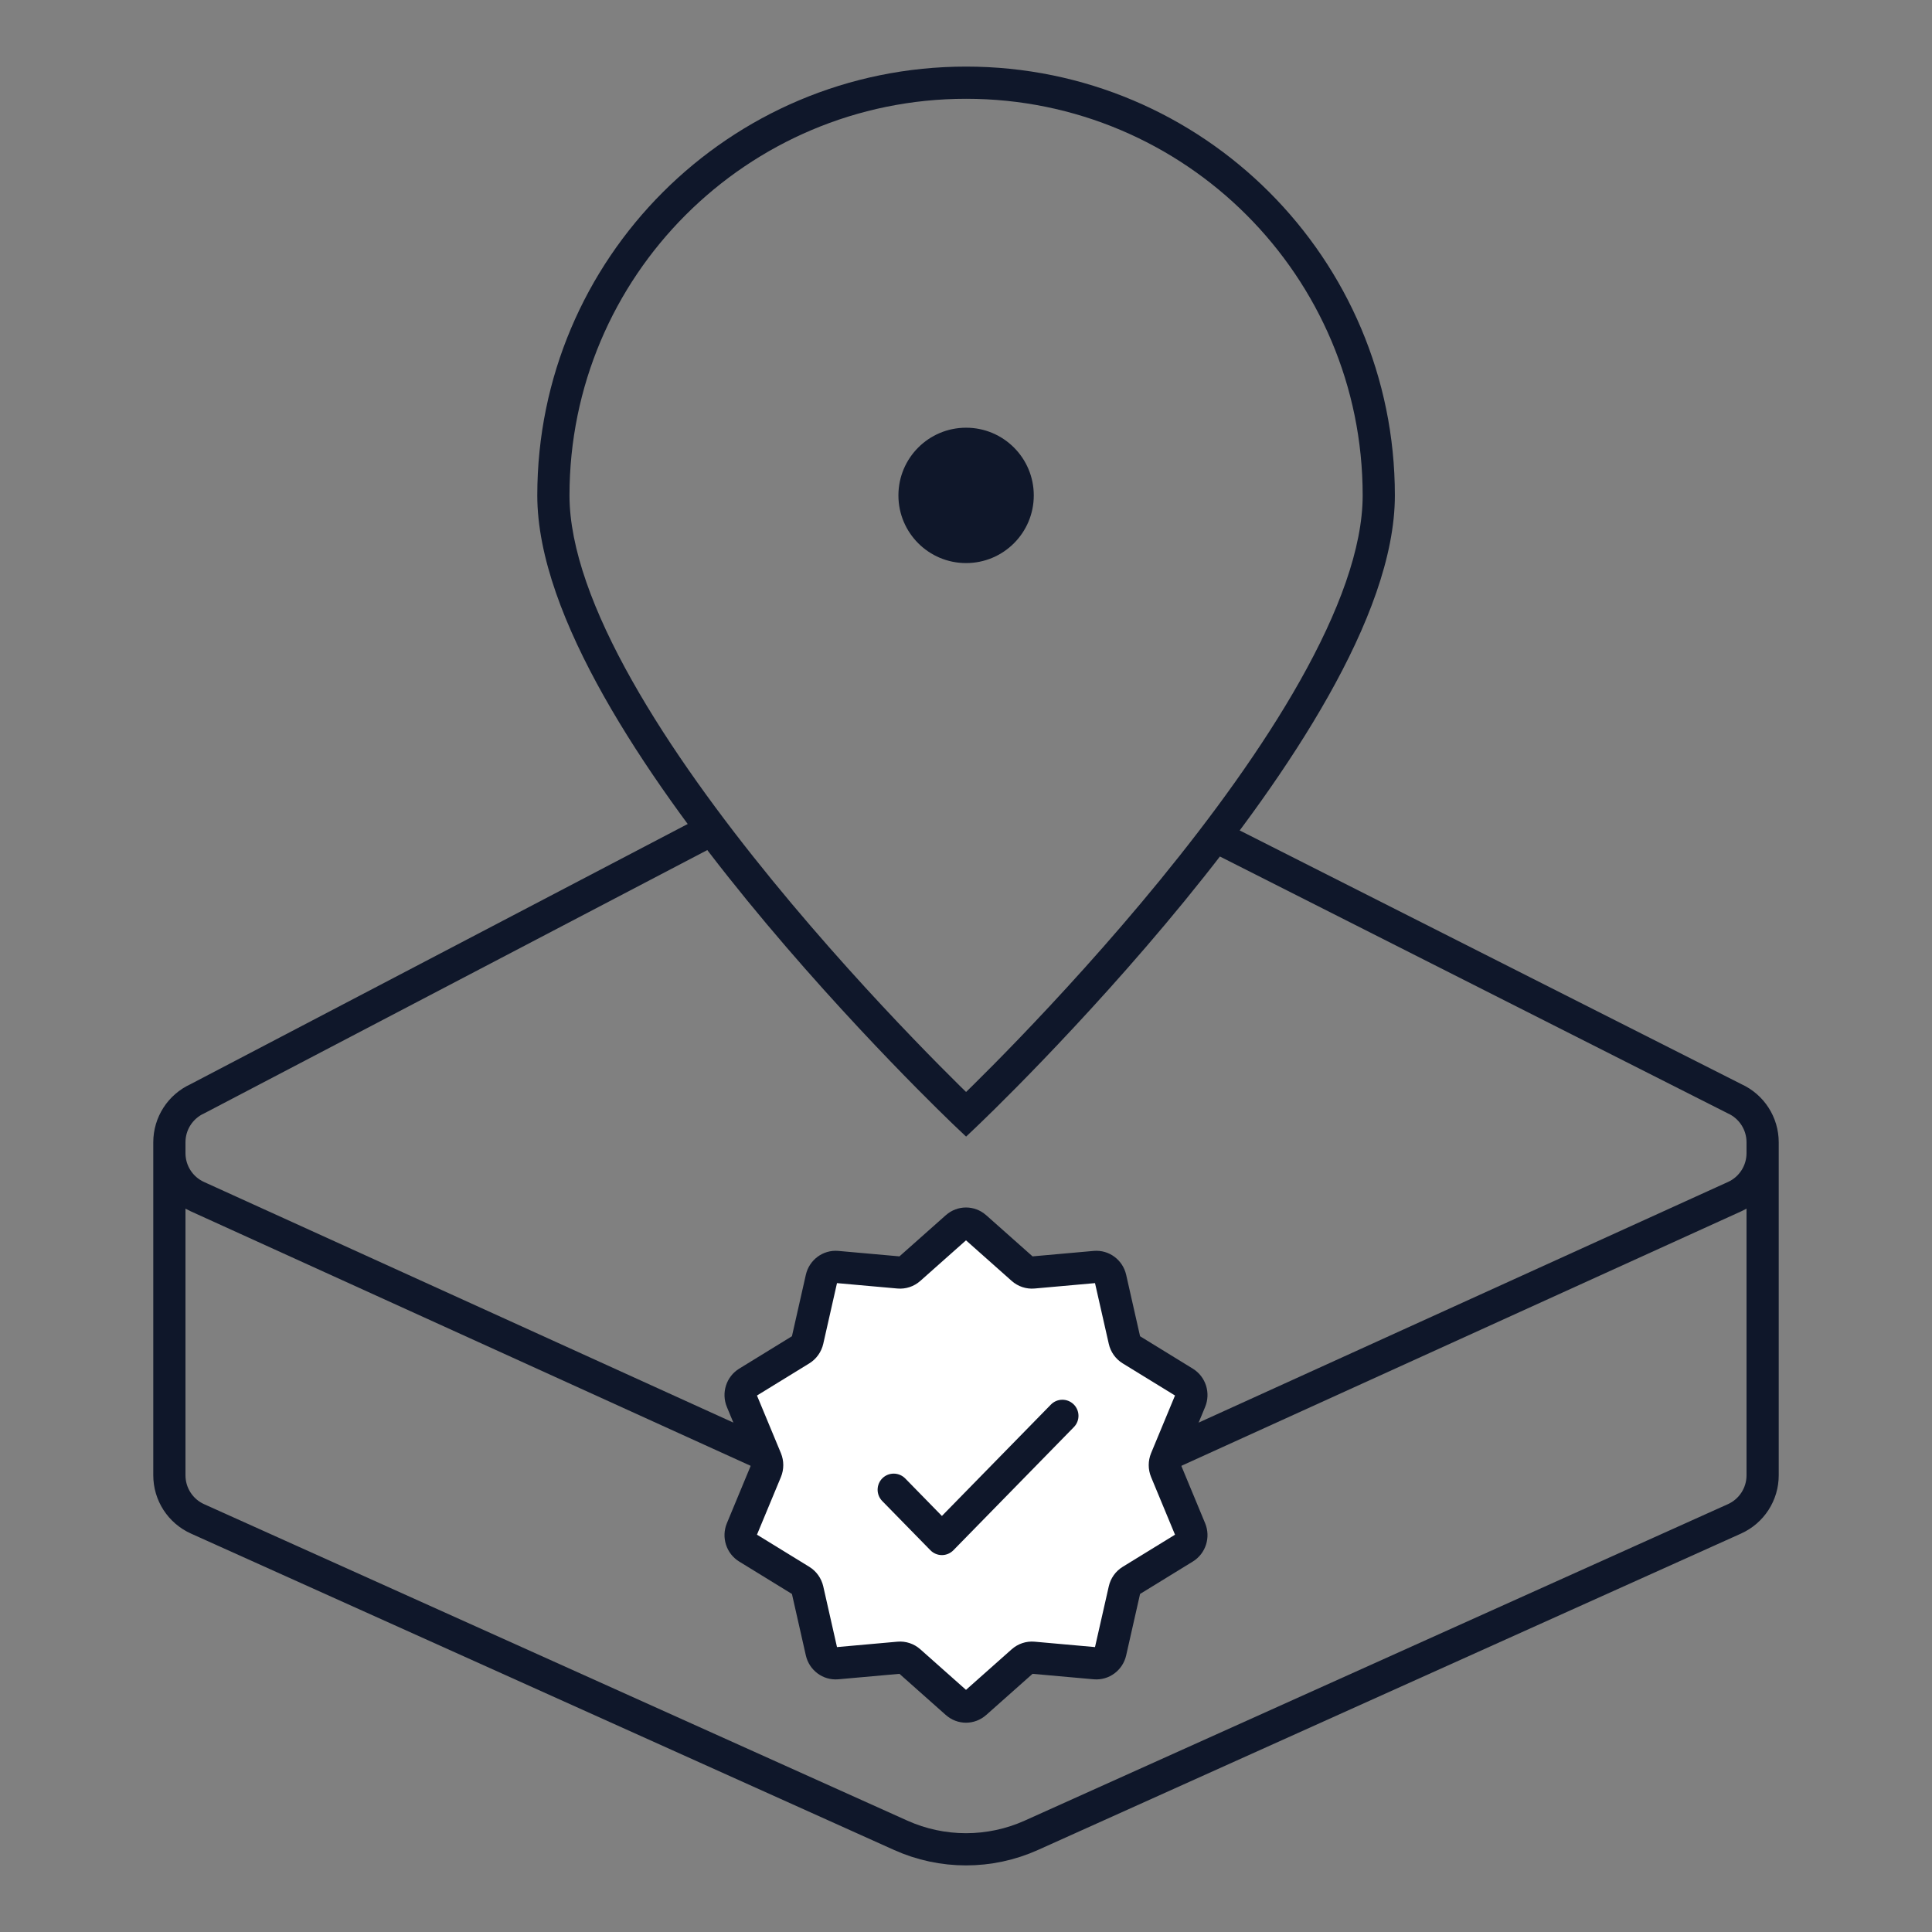 <svg xmlns="http://www.w3.org/2000/svg" width="60" height="60" viewBox="0 0 60 60" fill="none"><rect x="0" y="0" width="60" height="60" fill="#808080" stroke="none"/><path d="M30.003 16.987C30.888 16.987 31.605 16.269 31.605 15.385C31.605 14.5 30.888 13.783 30.003 13.783C29.118 13.783 28.401 14.5 28.401 15.385C28.401 16.269 29.118 16.987 30.003 16.987Z" fill="#0F172A"></path><path d="M30.003 34.609L29.659 34.972L30.003 35.298L30.347 34.972L30.003 34.609ZM42.819 15.385H42.319C42.319 17.023 41.57 19.017 40.381 21.129C39.199 23.229 37.616 25.386 36.024 27.335C34.433 29.282 32.84 31.011 31.645 32.254C31.048 32.875 30.55 33.374 30.202 33.717C30.028 33.889 29.892 34.022 29.799 34.111C29.753 34.156 29.718 34.19 29.694 34.213C29.682 34.224 29.673 34.232 29.667 34.238C29.664 34.241 29.662 34.243 29.661 34.244C29.66 34.245 29.66 34.245 29.659 34.246C29.659 34.246 29.659 34.246 29.659 34.246C29.659 34.246 29.659 34.246 30.003 34.609C30.347 34.972 30.347 34.972 30.347 34.972C30.347 34.972 30.347 34.971 30.348 34.971C30.348 34.971 30.349 34.97 30.349 34.969C30.351 34.968 30.354 34.965 30.357 34.962C30.363 34.956 30.373 34.947 30.385 34.935C30.41 34.911 30.447 34.876 30.494 34.83C30.589 34.739 30.728 34.603 30.905 34.429C31.258 34.081 31.762 33.575 32.366 32.947C33.573 31.691 35.185 29.942 36.798 27.968C38.41 25.995 40.031 23.789 41.252 21.62C42.466 19.465 43.319 17.286 43.319 15.385H42.819ZM30.003 34.609C30.347 34.246 30.347 34.246 30.347 34.246C30.347 34.246 30.346 34.246 30.346 34.246C30.346 34.245 30.346 34.245 30.345 34.244C30.343 34.243 30.341 34.241 30.338 34.238C30.332 34.232 30.323 34.224 30.312 34.213C30.288 34.19 30.253 34.156 30.206 34.111C30.114 34.022 29.977 33.889 29.803 33.717C29.456 33.374 28.958 32.875 28.361 32.254C27.165 31.011 25.573 29.282 23.982 27.335C22.389 25.386 20.807 23.229 19.625 21.129C18.435 19.017 17.686 17.023 17.686 15.385H17.186H16.686C16.686 17.286 17.54 19.465 18.753 21.62C19.974 23.789 21.596 25.995 23.207 27.968C24.82 29.942 26.432 31.691 27.64 32.947C28.244 33.575 28.748 34.081 29.101 34.429C29.277 34.603 29.416 34.739 29.511 34.83C29.559 34.876 29.596 34.911 29.62 34.935C29.633 34.947 29.642 34.956 29.649 34.962C29.652 34.965 29.654 34.968 29.656 34.969C29.657 34.97 29.658 34.971 29.658 34.971C29.658 34.971 29.659 34.972 29.659 34.972C29.659 34.972 29.659 34.972 30.003 34.609ZM17.186 15.385H17.686C17.686 8.583 23.201 3.068 30.003 3.068V2.568V2.068C22.648 2.068 16.686 8.03 16.686 15.385H17.186ZM30.003 2.568V3.068C36.805 3.068 42.319 8.583 42.319 15.385H42.819H43.319C43.319 8.03 37.357 2.068 30.003 2.068V2.568ZM30.003 16.987V17.487C31.164 17.487 32.105 16.546 32.105 15.385H31.605H31.105C31.105 15.993 30.611 16.487 30.003 16.487V16.987ZM31.605 15.385H32.105C32.105 14.224 31.164 13.283 30.003 13.283V13.783V14.283C30.611 14.283 31.105 14.776 31.105 15.385H31.605ZM30.003 13.783V13.283C28.842 13.283 27.901 14.224 27.901 15.385H28.401H28.901C28.901 14.776 29.394 14.283 30.003 14.283V13.783ZM28.401 15.385H27.901C27.901 16.546 28.842 17.487 30.003 17.487V16.987V16.487C29.394 16.487 28.901 15.993 28.901 15.385H28.401Z" fill="#0F172A"></path><path d="M21.94 25.849L6.13 34.123C5.6 34.364 5.26 34.892 5.26 35.475V35.812C5.26 36.394 5.6 36.923 6.13 37.163L27.953 47.083C29.253 47.674 30.747 47.674 32.047 47.083L53.87 37.163C54.4 36.923 54.74 36.394 54.74 35.812V35.475C54.74 34.892 54.4 34.364 53.87 34.123L37.509 25.849M54.74 35.643V45.817C54.74 46.401 54.398 46.931 53.865 47.17L32.031 56.996C30.739 57.577 29.261 57.577 27.97 56.996L6.135 47.17C5.602 46.931 5.26 46.401 5.26 45.817V35.643" stroke="#0F172A"></path><path d="M29.706 38.112C29.874 37.962 30.126 37.962 30.294 38.112L31.752 39.407C31.844 39.489 31.965 39.529 32.086 39.518L34.01 39.346C34.233 39.327 34.436 39.477 34.486 39.7L34.921 41.624C34.949 41.745 35.023 41.849 35.127 41.914L36.782 42.931C36.974 43.049 37.052 43.293 36.964 43.503L36.21 45.321C36.163 45.435 36.163 45.565 36.21 45.679L36.964 47.497C37.052 47.707 36.974 47.951 36.782 48.069L35.127 49.086C35.023 49.151 34.949 49.255 34.921 49.376L34.486 51.3C34.436 51.523 34.233 51.673 34.01 51.654L32.086 51.482C31.965 51.471 31.844 51.511 31.752 51.593L30.294 52.888C30.126 53.038 29.874 53.038 29.706 52.888L28.248 51.593C28.156 51.511 28.035 51.471 27.914 51.482L25.99 51.654C25.767 51.673 25.564 51.523 25.514 51.3L25.079 49.376C25.051 49.255 24.977 49.151 24.873 49.086L23.218 48.069C23.026 47.951 22.948 47.707 23.036 47.497L23.79 45.679C23.837 45.565 23.837 45.435 23.79 45.321L23.036 43.503C22.948 43.293 23.026 43.049 23.218 42.931L24.873 41.914C24.977 41.849 25.051 41.745 25.079 41.624L25.514 39.7C25.564 39.477 25.767 39.327 25.99 39.346L27.914 39.518C28.035 39.529 28.156 39.489 28.248 39.407L29.706 38.112Z" fill="white"></path><path d="M27.755 46.265L29.252 47.795L32.993 43.97" fill="white"></path><path d="M29.706 38.112L29.374 37.739L29.373 37.739L29.706 38.112ZM30.294 38.112L30.627 37.739L30.626 37.739L30.294 38.112ZM31.752 39.407L31.42 39.781L31.42 39.781L31.752 39.407ZM32.086 39.518L32.13 40.016L32.13 40.016L32.086 39.518ZM34.01 39.346L34.054 39.844L34.054 39.844L34.01 39.346ZM34.486 39.7L34.974 39.59L34.974 39.59L34.486 39.7ZM34.921 41.624L34.434 41.734L34.434 41.734L34.921 41.624ZM35.127 41.914L35.389 41.488L35.389 41.488L35.127 41.914ZM36.782 42.931L37.044 42.505L37.044 42.505L36.782 42.931ZM36.964 43.503L36.502 43.312L36.502 43.312L36.964 43.503ZM36.21 45.321L35.748 45.129L35.748 45.129L36.21 45.321ZM36.21 45.679L35.748 45.871L35.748 45.871L36.21 45.679ZM36.964 47.497L36.502 47.688L36.502 47.688L36.964 47.497ZM36.782 48.069L37.044 48.495L37.044 48.495L36.782 48.069ZM35.127 49.086L35.389 49.512L35.389 49.512L35.127 49.086ZM34.921 49.376L34.434 49.266L34.434 49.266L34.921 49.376ZM34.486 51.3L34.974 51.41L34.974 51.41L34.486 51.3ZM34.01 51.654L34.054 51.156L34.054 51.156L34.01 51.654ZM32.086 51.482L32.041 51.98L32.041 51.98L32.086 51.482ZM31.752 51.593L31.421 51.219L31.42 51.219L31.752 51.593ZM30.294 52.888L30.626 53.261L30.627 53.261L30.294 52.888ZM29.706 52.888L29.373 53.261L29.374 53.261L29.706 52.888ZM28.248 51.593L28.58 51.219L28.58 51.219L28.248 51.593ZM27.914 51.482L27.959 51.98L27.959 51.98L27.914 51.482ZM25.99 51.654L25.946 51.156L25.946 51.156L25.99 51.654ZM25.514 51.3L26.002 51.189L26.002 51.189L25.514 51.3ZM25.079 49.376L24.591 49.487L24.591 49.487L25.079 49.376ZM24.873 49.086L24.611 49.512L24.611 49.512L24.873 49.086ZM23.218 48.069L22.956 48.495L22.956 48.495L23.218 48.069ZM23.036 47.497L23.497 47.688L23.497 47.688L23.036 47.497ZM23.79 45.679L24.252 45.871L24.252 45.871L23.79 45.679ZM23.79 45.321L24.252 45.129L24.252 45.129L23.79 45.321ZM23.036 43.503L23.497 43.312L23.497 43.312L23.036 43.503ZM23.218 42.931L23.48 43.357L23.48 43.357L23.218 42.931ZM24.873 41.914L25.135 42.34L25.135 42.34L24.873 41.914ZM25.079 41.624L24.591 41.513L24.591 41.513L25.079 41.624ZM25.514 39.7L26.002 39.811L26.002 39.811L25.514 39.7ZM25.99 39.346L25.946 39.844L25.946 39.844L25.99 39.346ZM27.914 39.518L27.87 40.016L27.87 40.016L27.914 39.518ZM28.248 39.407L27.916 39.033L27.916 39.033L28.248 39.407ZM28.113 45.915C27.919 45.718 27.603 45.714 27.405 45.907C27.208 46.101 27.205 46.417 27.398 46.615L28.113 45.915ZM29.252 47.795L28.894 48.144C28.988 48.24 29.117 48.295 29.252 48.295C29.386 48.295 29.515 48.24 29.609 48.144L29.252 47.795ZM33.35 44.32C33.544 44.123 33.54 43.806 33.343 43.613C33.145 43.42 32.829 43.423 32.636 43.621L33.35 44.32ZM29.706 38.112L30.038 38.486C30.028 38.495 30.015 38.5 30 38.5C29.985 38.5 29.972 38.495 29.962 38.486L30.294 38.112L30.626 37.739C30.268 37.42 29.732 37.42 29.374 37.739L29.706 38.112ZM30.294 38.112L29.962 38.486L31.42 39.781L31.752 39.407L32.084 39.033L30.627 37.739L30.294 38.112ZM31.752 39.407L31.42 39.781C31.614 39.953 31.87 40.039 32.13 40.016L32.086 39.518L32.041 39.02C32.059 39.018 32.074 39.024 32.084 39.033L31.752 39.407ZM32.086 39.518L32.13 40.016L34.054 39.844L34.01 39.346L33.965 38.848L32.041 39.02L32.086 39.518ZM34.01 39.346L34.054 39.844C34.02 39.848 34.002 39.824 33.998 39.811L34.486 39.7L34.974 39.59C34.87 39.131 34.446 38.806 33.965 38.848L34.01 39.346ZM34.486 39.7L33.998 39.811L34.434 41.734L34.921 41.624L35.409 41.513L34.974 39.59L34.486 39.7ZM34.921 41.624L34.434 41.734C34.49 41.984 34.644 42.204 34.865 42.34L35.127 41.914L35.389 41.488C35.401 41.495 35.407 41.506 35.409 41.513L34.921 41.624ZM35.127 41.914L34.865 42.34L36.521 43.357L36.782 42.931L37.044 42.505L35.389 41.488L35.127 41.914ZM36.782 42.931L36.52 43.357C36.509 43.35 36.504 43.34 36.502 43.334C36.499 43.327 36.499 43.319 36.502 43.312L36.964 43.503L37.426 43.695C37.606 43.262 37.449 42.754 37.044 42.505L36.782 42.931ZM36.964 43.503L36.502 43.312L35.748 45.129L36.21 45.321L36.672 45.512L37.426 43.695L36.964 43.503ZM36.21 45.321L35.748 45.129C35.65 45.367 35.65 45.633 35.748 45.871L36.21 45.679L36.672 45.488C36.675 45.496 36.675 45.504 36.672 45.512L36.21 45.321ZM36.21 45.679L35.748 45.871L36.502 47.688L36.964 47.497L37.426 47.305L36.672 45.488L36.21 45.679ZM36.964 47.497L36.502 47.688C36.499 47.681 36.499 47.673 36.502 47.666C36.504 47.66 36.509 47.65 36.52 47.643L36.782 48.069L37.044 48.495C37.449 48.246 37.606 47.738 37.426 47.305L36.964 47.497ZM36.782 48.069L36.521 47.643L34.865 48.66L35.127 49.086L35.389 49.512L37.044 48.495L36.782 48.069ZM35.127 49.086L34.865 48.66C34.644 48.796 34.49 49.016 34.434 49.266L34.921 49.376L35.409 49.487C35.407 49.494 35.402 49.505 35.389 49.512L35.127 49.086ZM34.921 49.376L34.434 49.266L33.998 51.189L34.486 51.3L34.974 51.41L35.409 49.487L34.921 49.376ZM34.486 51.3L33.998 51.189C34.002 51.176 34.02 51.152 34.054 51.156L34.01 51.654L33.965 52.152C34.446 52.194 34.87 51.869 34.974 51.41L34.486 51.3ZM34.01 51.654L34.054 51.156L32.13 50.984L32.086 51.482L32.041 51.98L33.965 52.152L34.01 51.654ZM32.086 51.482L32.13 50.984C31.87 50.961 31.614 51.047 31.421 51.219L31.752 51.593L32.084 51.967C32.074 51.975 32.059 51.982 32.041 51.98L32.086 51.482ZM31.752 51.593L31.42 51.219L29.962 52.514L30.294 52.888L30.627 53.261L32.084 51.967L31.752 51.593ZM30.294 52.888L29.962 52.514C29.972 52.505 29.985 52.5 30 52.5C30.015 52.5 30.028 52.505 30.038 52.514L29.706 52.888L29.374 53.261C29.732 53.58 30.268 53.58 30.626 53.261L30.294 52.888ZM29.706 52.888L30.038 52.514L28.58 51.219L28.248 51.593L27.916 51.967L29.373 53.261L29.706 52.888ZM28.248 51.593L28.58 51.219C28.386 51.047 28.13 50.961 27.87 50.984L27.914 51.482L27.959 51.98C27.941 51.982 27.926 51.976 27.916 51.967L28.248 51.593ZM27.914 51.482L27.87 50.984L25.946 51.156L25.99 51.654L26.035 52.152L27.959 51.98L27.914 51.482ZM25.99 51.654L25.946 51.156C25.98 51.152 25.998 51.176 26.002 51.189L25.514 51.3L25.026 51.41C25.13 51.869 25.554 52.194 26.035 52.152L25.99 51.654ZM25.514 51.3L26.002 51.189L25.567 49.266L25.079 49.376L24.591 49.487L25.026 51.41L25.514 51.3ZM25.079 49.376L25.567 49.266C25.51 49.016 25.355 48.796 25.135 48.66L24.873 49.086L24.611 49.512C24.599 49.505 24.593 49.495 24.591 49.487L25.079 49.376ZM24.873 49.086L25.135 48.66L23.48 47.643L23.218 48.069L22.956 48.495L24.611 49.512L24.873 49.086ZM23.218 48.069L23.48 47.643C23.491 47.65 23.497 47.66 23.498 47.666C23.501 47.673 23.501 47.681 23.497 47.688L23.036 47.497L22.574 47.305C22.394 47.738 22.551 48.246 22.956 48.495L23.218 48.069ZM23.036 47.497L23.497 47.688L24.252 45.871L23.79 45.679L23.328 45.488L22.574 47.305L23.036 47.497ZM23.79 45.679L24.252 45.871C24.35 45.633 24.35 45.367 24.252 45.129L23.79 45.321L23.328 45.512C23.325 45.504 23.325 45.496 23.328 45.488L23.79 45.679ZM23.79 45.321L24.252 45.129L23.497 43.312L23.036 43.503L22.574 43.695L23.328 45.512L23.79 45.321ZM23.036 43.503L23.497 43.312C23.501 43.319 23.501 43.327 23.498 43.334C23.496 43.34 23.491 43.35 23.48 43.357L23.218 42.931L22.956 42.505C22.551 42.754 22.394 43.262 22.574 43.695L23.036 43.503ZM23.218 42.931L23.48 43.357L25.135 42.34L24.873 41.914L24.611 41.488L22.956 42.505L23.218 42.931ZM24.873 41.914L25.135 42.34C25.355 42.204 25.51 41.984 25.567 41.734L25.079 41.624L24.591 41.513C24.593 41.505 24.599 41.495 24.611 41.488L24.873 41.914ZM25.079 41.624L25.567 41.734L26.002 39.811L25.514 39.7L25.026 39.59L24.591 41.513L25.079 41.624ZM25.514 39.7L26.002 39.811C25.998 39.824 25.98 39.848 25.946 39.844L25.99 39.346L26.035 38.848C25.554 38.806 25.13 39.131 25.026 39.59L25.514 39.7ZM25.99 39.346L25.946 39.844L27.87 40.016L27.914 39.518L27.959 39.02L26.035 38.848L25.99 39.346ZM27.914 39.518L27.87 40.016C28.13 40.039 28.386 39.953 28.58 39.781L28.248 39.407L27.916 39.033C27.926 39.024 27.941 39.018 27.959 39.02L27.914 39.518ZM28.248 39.407L28.58 39.781L30.038 38.486L29.706 38.112L29.373 37.739L27.916 39.033L28.248 39.407ZM27.755 46.265L27.398 46.615L28.894 48.144L29.252 47.795L29.609 47.445L28.113 45.915L27.755 46.265ZM29.252 47.795L29.609 48.144L33.35 44.32L32.993 43.97L32.636 43.621L28.894 47.445L29.252 47.795Z" fill="#0F172A"></path></svg>
